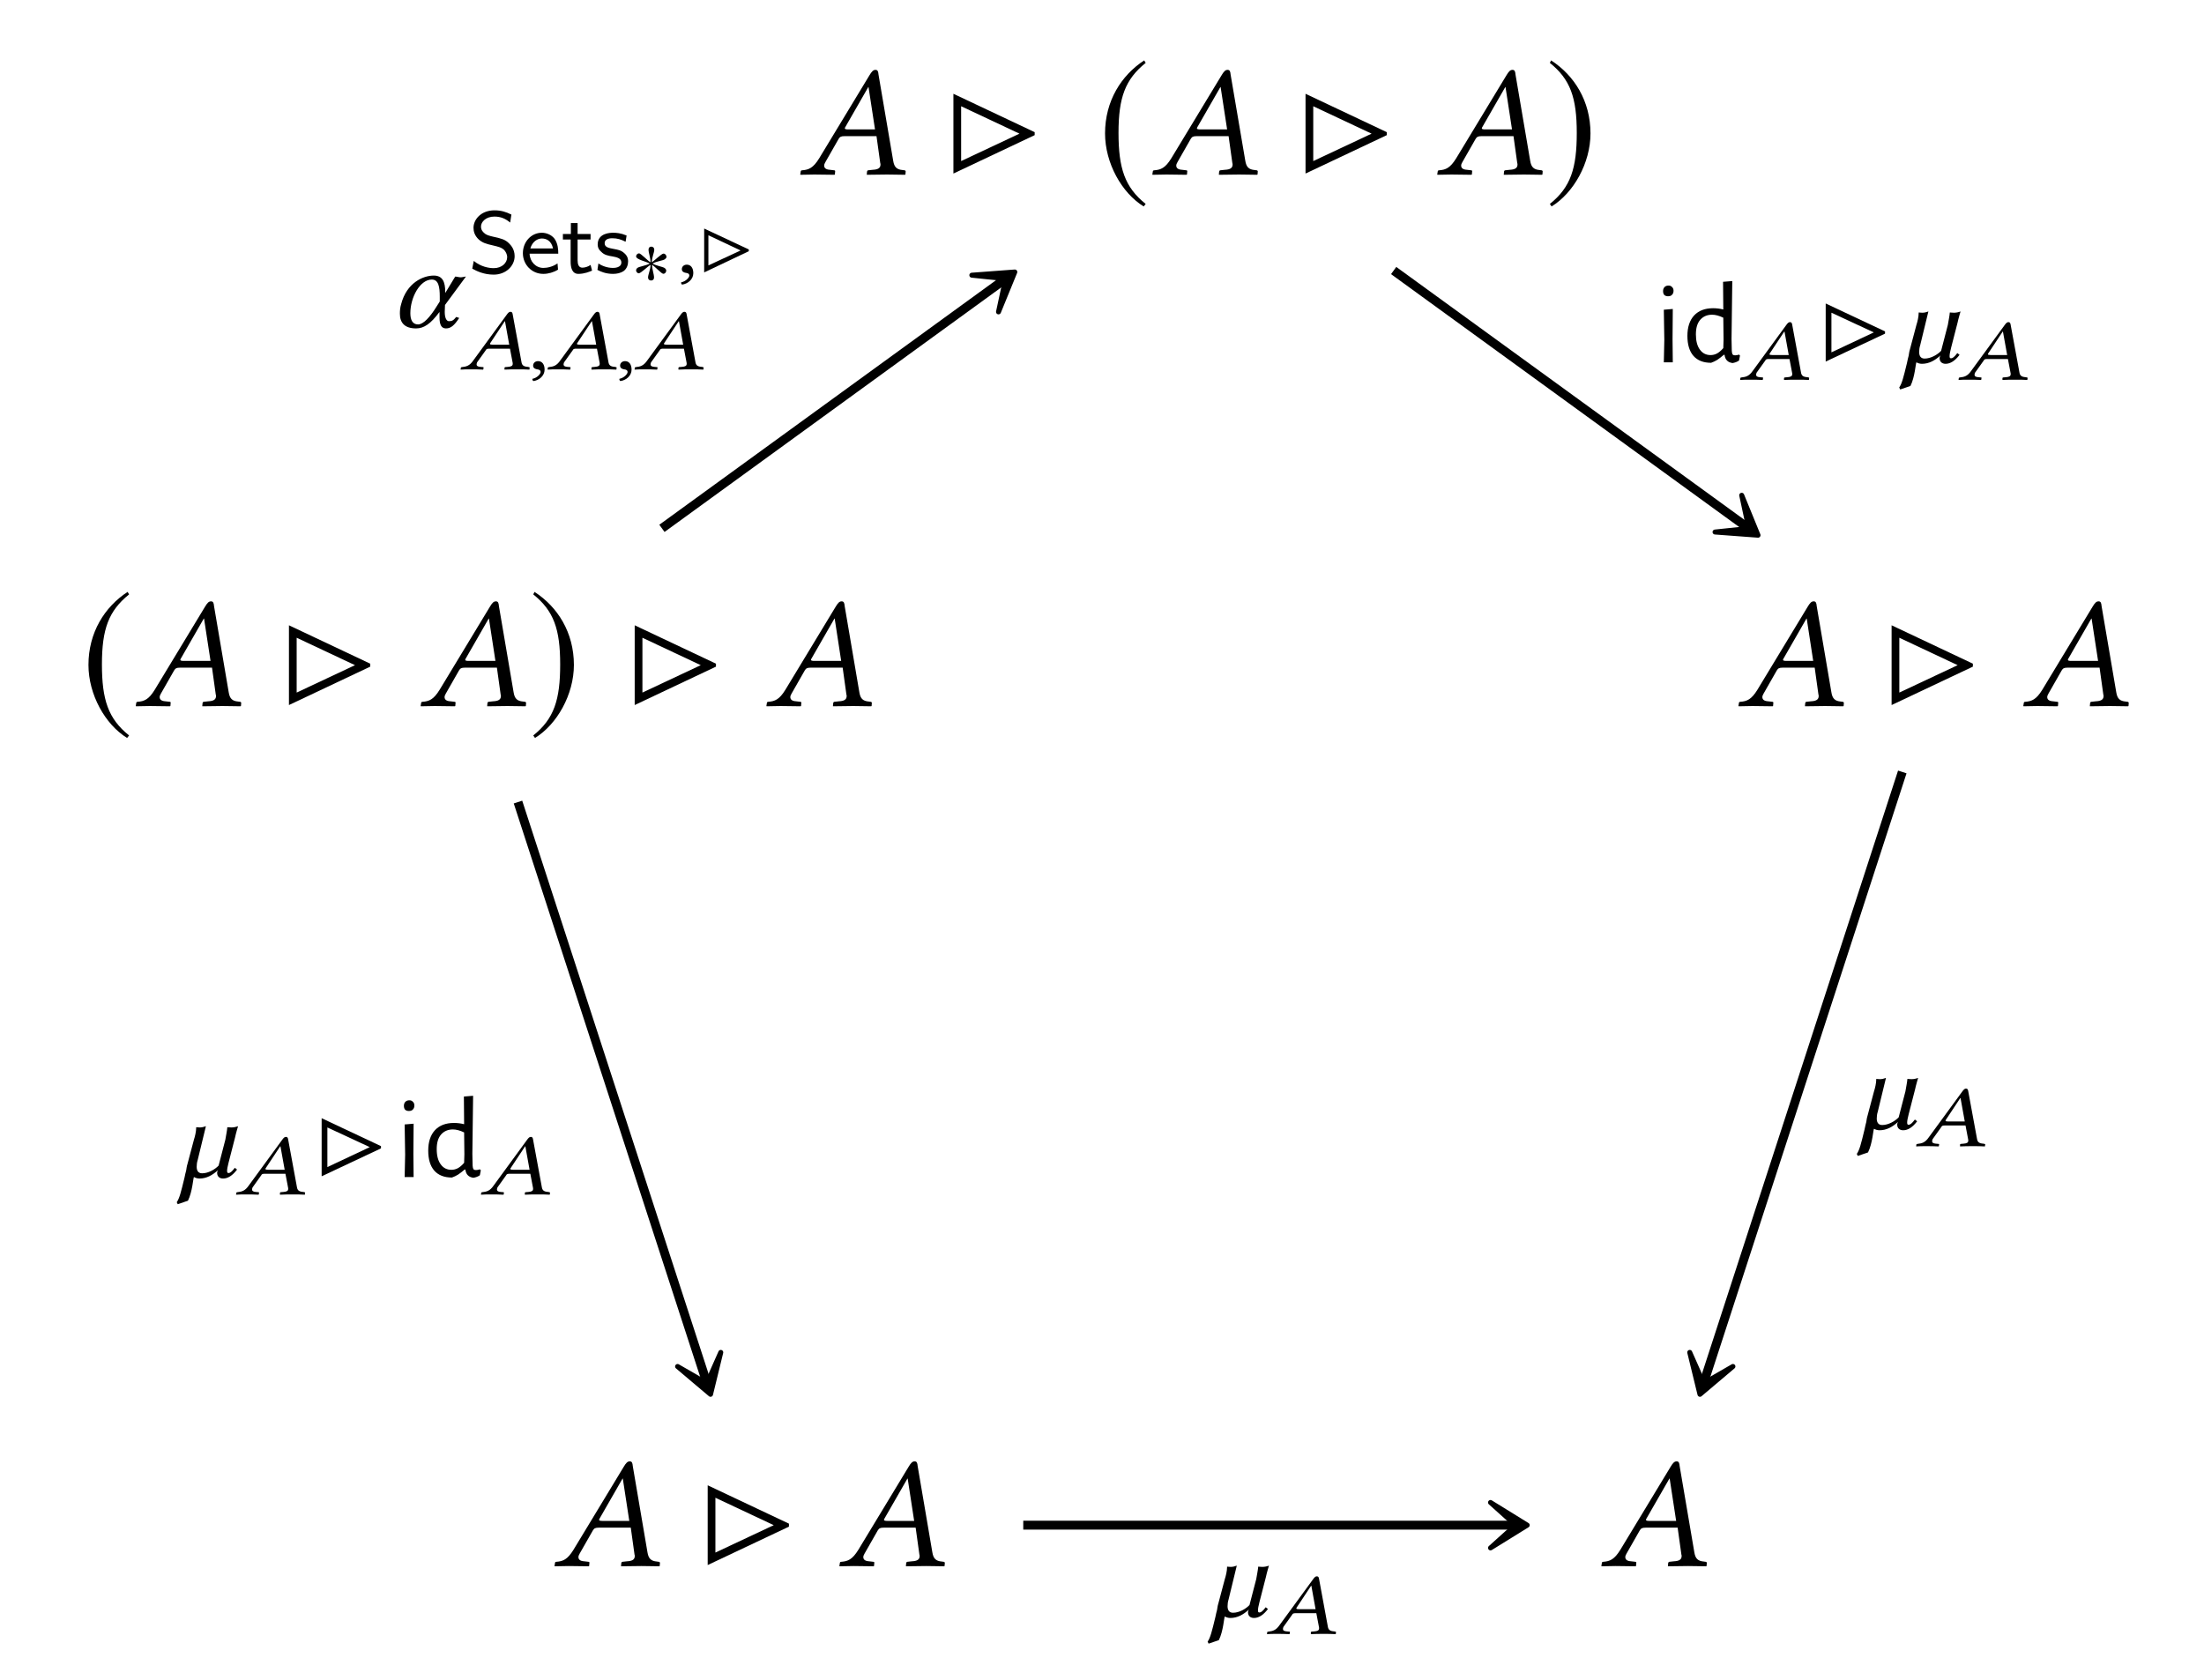 <?xml version="1.0" encoding="UTF-8"?>
<svg xmlns="http://www.w3.org/2000/svg" xmlns:xlink="http://www.w3.org/1999/xlink" width="138.154" height="105.326" viewBox="0 0 138.154 105.326">
<defs>
<g>
<g id="glyph-0-0">
<path d="M 3.062 -2.828 C 2.906 -2.828 2.828 -2.844 2.828 -2.891 C 2.828 -2.906 2.828 -2.938 2.844 -2.953 L 4.297 -5.484 L 4.312 -5.484 L 4.719 -2.828 Z M 1.609 -0.781 L 2.438 -2.234 C 2.516 -2.359 2.578 -2.406 2.812 -2.406 L 4.812 -2.406 L 5.047 -0.719 C 5.062 -0.688 5.062 -0.656 5.062 -0.625 C 5.062 -0.406 4.906 -0.312 4.578 -0.297 L 4.297 -0.266 C 4.25 -0.266 4.234 -0.234 4.219 -0.188 L 4.203 0 L 4.203 0.016 C 4.562 0.016 5.109 0 5.469 0 C 5.859 0 6.25 0.016 6.594 0.016 L 6.625 0 L 6.641 -0.188 C 6.641 -0.234 6.609 -0.266 6.562 -0.266 L 6.453 -0.281 C 6.078 -0.312 5.922 -0.469 5.859 -0.859 L 4.938 -6.266 C 4.922 -6.453 4.891 -6.562 4.75 -6.562 C 4.609 -6.562 4.516 -6.469 4.359 -6.203 L 1.219 -1.016 C 0.844 -0.406 0.562 -0.297 0.156 -0.266 C 0.094 -0.266 0.062 -0.234 0.062 -0.188 L 0.031 0 L 0.047 0.016 C 0.406 0.016 0.562 0 0.922 0 C 1.312 0 1.828 0.016 2.172 0.016 L 2.203 0 L 2.219 -0.188 C 2.234 -0.234 2.203 -0.266 2.156 -0.266 L 1.891 -0.297 C 1.641 -0.312 1.531 -0.406 1.531 -0.562 C 1.531 -0.625 1.562 -0.703 1.609 -0.781 Z M 1.609 -0.781 "/>
</g>
<g id="glyph-1-0">
<path d="M 5.719 -2.469 L 5.719 -2.656 L 0.625 -5.062 L 0.625 -0.062 Z M 4.766 -2.562 L 1.109 -0.844 L 1.109 -4.281 Z M 4.766 -2.562 "/>
</g>
<g id="glyph-2-0">
<path d="M 2.938 -7.141 C 1.5 -6.203 0.484 -4.594 0.484 -2.562 C 0.484 -0.703 1.531 1.172 2.906 2.016 L 3.031 1.859 C 1.719 0.812 1.328 -0.391 1.328 -2.594 C 1.328 -4.812 1.75 -5.953 3.031 -6.984 Z M 2.938 -7.141 "/>
</g>
<g id="glyph-2-1">
<path d="M 0.375 -7.141 L 0.297 -6.984 C 1.578 -5.953 1.984 -4.812 1.984 -2.594 C 1.984 -0.391 1.609 0.812 0.297 1.859 L 0.406 2.016 C 1.781 1.172 2.844 -0.703 2.844 -2.562 C 2.844 -4.594 1.828 -6.203 0.375 -7.141 Z M 0.375 -7.141 "/>
</g>
<g id="glyph-3-0">
<path d="M 3.344 -1.375 L 4.656 -3.156 C 4.562 -3.156 4.438 -3.109 4.328 -3.109 C 4.219 -3.109 4.094 -3.156 3.984 -3.156 L 3.359 -2.125 L 3.359 -2.188 C 3.359 -2.828 3.188 -3.219 2.641 -3.219 C 1.969 -3.219 0.938 -2.766 0.594 -1.422 C 0.531 -1.219 0.516 -1.016 0.516 -0.828 C 0.516 -0.266 0.812 0.094 1.531 0.094 C 2.031 0.094 2.453 -0.203 3 -0.938 L 3 -0.594 C 3 -0.125 3.125 0.094 3.406 0.094 C 3.719 0.094 3.938 -0.109 4.234 -0.562 L 4.047 -0.625 C 3.875 -0.406 3.781 -0.359 3.594 -0.359 C 3.438 -0.359 3.328 -0.562 3.328 -0.938 L 3.328 -0.953 Z M 2.516 -2.969 C 2.938 -2.969 3.016 -2.516 3.016 -1.891 C 3.016 -1.844 3.016 -1.797 3.016 -1.75 L 3.016 -1.594 L 2.828 -1.297 C 2.406 -0.609 1.984 -0.156 1.656 -0.156 C 1.312 -0.156 1.172 -0.438 1.172 -0.859 C 1.172 -1.859 1.781 -2.969 2.516 -2.969 Z M 2.516 -2.969 "/>
</g>
<g id="glyph-3-1">
<path d="M 3.547 -2.484 C 3.594 -2.719 3.734 -3.188 3.734 -3.188 C 3.609 -3.141 3.469 -3.109 3.328 -3.109 C 3.219 -3.109 3.094 -3.125 3.062 -3.125 C 3.047 -2.906 2.969 -2.547 2.938 -2.344 L 2.516 -0.719 C 2.297 -0.484 1.875 -0.234 1.484 -0.234 C 1.234 -0.234 1.141 -0.406 1.141 -0.641 C 1.141 -0.766 1.156 -0.922 1.203 -1.062 L 1.719 -3.188 C 1.594 -3.141 1.469 -3.109 1.344 -3.109 C 1.25 -3.109 1.141 -3.125 1.109 -3.125 L 1.109 -3.078 C 1.109 -2.859 1.031 -2.531 0.969 -2.344 L 0.562 -0.812 C 0.516 -0.672 0.5 -0.516 0.484 -0.422 C 0.453 -0.281 0.406 -0.141 0.375 0.047 C 0.156 0.953 0.062 1.328 -0.109 1.578 L -0.047 1.703 L 0.594 1.484 C 0.875 0.922 0.922 0.047 0.969 0 C 1.047 0.047 1.172 0.094 1.312 0.094 C 1.75 0.094 2.125 -0.109 2.484 -0.438 C 2.438 -0.375 2.422 -0.312 2.422 -0.266 C 2.422 -0.031 2.578 0.094 2.797 0.094 C 3.094 0.094 3.391 -0.094 3.672 -0.469 L 3.531 -0.578 C 3.344 -0.328 3.234 -0.25 3.141 -0.25 C 3.062 -0.25 3.047 -0.297 3.047 -0.391 C 3.047 -0.5 3.078 -0.656 3.141 -0.906 Z M 3.547 -2.484 "/>
</g>
<g id="glyph-4-0">
<path d="M 2.906 -1.047 C 2.906 -1.5 2.656 -1.75 2.547 -1.859 C 2.312 -2.094 2.062 -2.156 1.641 -2.25 C 1.297 -2.328 1.125 -2.375 1 -2.5 C 0.922 -2.562 0.797 -2.688 0.797 -2.906 C 0.797 -3.203 1.109 -3.531 1.641 -3.531 C 2.047 -3.531 2.344 -3.391 2.625 -3.156 L 2.703 -3.656 C 2.359 -3.828 2.047 -3.922 1.641 -3.922 C 0.812 -3.922 0.328 -3.359 0.328 -2.828 C 0.328 -2.609 0.391 -2.344 0.656 -2.094 C 0.906 -1.875 1.156 -1.812 1.5 -1.734 C 1.953 -1.625 2.078 -1.594 2.25 -1.438 C 2.344 -1.328 2.438 -1.172 2.438 -0.984 C 2.438 -0.641 2.125 -0.297 1.594 -0.297 C 1.281 -0.297 0.781 -0.391 0.344 -0.75 L 0.25 -0.266 C 0.531 -0.109 0.984 0.109 1.594 0.109 C 2.359 0.109 2.906 -0.438 2.906 -1.047 Z M 2.906 -1.047 "/>
</g>
<g id="glyph-4-1">
<path d="M 2.406 -1.203 C 2.406 -1.453 2.391 -1.828 2.172 -2.141 C 1.969 -2.406 1.641 -2.516 1.375 -2.516 C 0.703 -2.516 0.188 -1.938 0.188 -1.234 C 0.188 -0.531 0.734 0.062 1.469 0.062 C 1.781 0.062 2.109 -0.031 2.391 -0.203 L 2.359 -0.594 C 2.047 -0.375 1.703 -0.312 1.469 -0.312 C 1 -0.312 0.625 -0.703 0.609 -1.203 Z M 2.078 -1.531 L 0.656 -1.531 C 0.781 -1.969 1.109 -2.156 1.375 -2.156 C 1.625 -2.156 1.969 -2.047 2.078 -1.531 Z M 2.078 -1.531 "/>
</g>
<g id="glyph-4-2">
<path d="M 1.938 -0.141 L 1.844 -0.5 C 1.672 -0.375 1.469 -0.328 1.328 -0.328 C 1.094 -0.328 1.031 -0.547 1.031 -0.797 L 1.031 -2.094 L 1.844 -2.094 L 1.844 -2.438 L 1.031 -2.438 L 1.031 -3.125 L 0.609 -3.125 L 0.609 -2.438 L 0.109 -2.438 L 0.109 -2.094 L 0.594 -2.094 L 0.594 -0.703 C 0.594 -0.328 0.688 0.062 1.078 0.062 C 1.469 0.062 1.781 -0.078 1.938 -0.141 Z M 1.938 -0.141 "/>
</g>
<g id="glyph-4-3">
<path d="M 2.094 -0.719 C 2.094 -0.812 2.094 -1.031 1.859 -1.234 C 1.656 -1.422 1.453 -1.453 1.203 -1.5 C 0.875 -1.562 0.625 -1.609 0.625 -1.859 C 0.625 -2.172 1.016 -2.172 1.109 -2.172 C 1.422 -2.172 1.656 -2.094 1.938 -1.953 L 2 -2.344 C 1.625 -2.5 1.359 -2.516 1.156 -2.516 C 1.016 -2.516 0.188 -2.516 0.188 -1.781 C 0.188 -1.531 0.328 -1.391 0.406 -1.328 C 0.594 -1.125 0.828 -1.078 1.125 -1.031 C 1.375 -0.984 1.672 -0.922 1.672 -0.656 C 1.672 -0.312 1.219 -0.312 1.141 -0.312 C 0.797 -0.312 0.453 -0.438 0.234 -0.594 L 0.172 -0.188 C 0.344 -0.094 0.688 0.062 1.141 0.062 C 1.391 0.062 1.625 0.016 1.828 -0.125 C 2.031 -0.281 2.094 -0.531 2.094 -0.719 Z M 2.094 -0.719 "/>
</g>
<g id="glyph-5-0">
<path d="M 2.25 -1.828 C 2.25 -1.922 2.172 -2.031 2.062 -2.031 C 1.938 -2.031 1.484 -1.578 1.328 -1.484 C 1.328 -1.781 1.484 -2.094 1.484 -2.281 C 1.484 -2.391 1.406 -2.469 1.297 -2.469 C 1.188 -2.469 1.125 -2.391 1.125 -2.281 C 1.125 -2.062 1.25 -1.781 1.25 -1.484 C 1.078 -1.578 0.641 -2.047 0.531 -2.047 C 0.438 -2.047 0.344 -1.953 0.344 -1.859 C 0.344 -1.656 1 -1.531 1.203 -1.406 C 0.969 -1.281 0.547 -1.219 0.438 -1.141 C 0.391 -1.109 0.344 -1.047 0.344 -0.984 C 0.344 -0.891 0.422 -0.797 0.516 -0.797 C 0.641 -0.797 1.078 -1.234 1.25 -1.328 C 1.25 -1.031 1.094 -0.719 1.094 -0.531 C 1.094 -0.422 1.172 -0.344 1.281 -0.344 C 1.406 -0.344 1.469 -0.422 1.469 -0.531 C 1.469 -0.75 1.344 -1.047 1.344 -1.328 C 1.516 -1.234 1.938 -0.766 2.047 -0.766 C 2.156 -0.766 2.234 -0.859 2.234 -0.969 C 2.234 -1.031 2.188 -1.078 2.141 -1.125 C 1.984 -1.219 1.609 -1.266 1.375 -1.406 C 1.641 -1.562 1.984 -1.578 2.141 -1.672 C 2.203 -1.719 2.25 -1.766 2.25 -1.828 Z M 2.25 -1.828 "/>
</g>
<g id="glyph-6-0">
<path d="M 0.609 -0.516 C 0.422 -0.516 0.297 -0.391 0.297 -0.234 C 0.297 -0.062 0.453 -0.016 0.562 0 C 0.672 0.016 0.766 0.047 0.766 0.172 C 0.766 0.281 0.562 0.531 0.25 0.594 C 0.25 0.656 0.266 0.703 0.312 0.734 C 0.672 0.688 1.016 0.406 1.016 0.016 C 1.016 -0.312 0.859 -0.516 0.609 -0.516 Z M 0.609 -0.516 "/>
</g>
<g id="glyph-6-1">
<path d="M 2.016 -1.547 C 1.906 -1.547 1.859 -1.562 1.859 -1.594 C 1.859 -1.594 1.859 -1.609 1.859 -1.625 L 2.781 -3.016 L 2.797 -3.016 L 3.062 -1.547 Z M 1.047 -0.438 L 1.594 -1.203 C 1.625 -1.281 1.688 -1.297 1.828 -1.297 L 3.109 -1.297 L 3.281 -0.391 C 3.281 -0.375 3.281 -0.359 3.281 -0.344 C 3.281 -0.219 3.188 -0.172 2.984 -0.156 L 2.812 -0.141 C 2.797 -0.141 2.781 -0.125 2.766 -0.109 L 2.766 0.016 C 3 0 3.344 0 3.594 0 C 3.844 0 4.109 0 4.328 0.016 L 4.328 0 L 4.344 -0.109 C 4.344 -0.125 4.328 -0.141 4.297 -0.141 L 4.234 -0.156 C 3.969 -0.172 3.859 -0.25 3.828 -0.469 L 3.281 -3.438 C 3.266 -3.547 3.234 -3.609 3.141 -3.609 C 3.062 -3.609 3 -3.562 2.891 -3.406 L 0.812 -0.562 C 0.578 -0.219 0.375 -0.172 0.094 -0.141 C 0.078 -0.141 0.031 -0.125 0.031 -0.109 L 0.016 0 L 0.016 0.016 C 0.25 0 0.375 0 0.609 0 C 0.859 0 1.203 0 1.422 0.016 L 1.438 0 L 1.453 -0.109 C 1.469 -0.125 1.438 -0.141 1.422 -0.141 L 1.25 -0.156 C 1.078 -0.172 1.016 -0.219 1.016 -0.312 C 1.016 -0.344 1.031 -0.391 1.047 -0.438 Z M 1.047 -0.438 "/>
</g>
<g id="glyph-7-0">
<path d="M 3.141 -1.359 L 3.141 -1.469 L 0.344 -2.781 L 0.344 -0.031 Z M 2.625 -1.406 L 0.609 -0.469 L 0.609 -2.359 Z M 2.625 -1.406 "/>
</g>
<g id="glyph-8-0">
<path d="M 0.625 -1.406 L 0.594 -3.297 L 1.156 -3.344 L 1.141 -1.453 L 1.156 0 L 0.594 0 Z M 0.891 -4.812 C 0.984 -4.812 1.055 -4.781 1.109 -4.719 C 1.172 -4.664 1.203 -4.586 1.203 -4.484 C 1.203 -4.379 1.172 -4.297 1.109 -4.234 C 1.055 -4.172 0.973 -4.141 0.859 -4.141 C 0.766 -4.141 0.688 -4.164 0.625 -4.219 C 0.57 -4.281 0.547 -4.363 0.547 -4.469 C 0.547 -4.57 0.578 -4.656 0.641 -4.719 C 0.703 -4.781 0.785 -4.812 0.891 -4.812 Z M 0.891 -4.812 "/>
</g>
<g id="glyph-8-1">
<path d="M 3.078 -1.453 L 3.094 -0.719 C 3.102 -0.613 3.117 -0.539 3.141 -0.5 C 3.172 -0.457 3.227 -0.438 3.312 -0.438 C 3.383 -0.438 3.461 -0.453 3.547 -0.484 L 3.609 -0.422 L 3.547 -0.109 C 3.422 -0.023 3.285 0.023 3.141 0.047 C 2.992 0.023 2.879 -0.023 2.797 -0.109 C 2.711 -0.191 2.66 -0.312 2.641 -0.469 L 2.594 -0.469 C 2.445 -0.344 2.312 -0.238 2.188 -0.156 C 2.07 -0.082 1.941 -0.02 1.797 0.031 C 1.316 0.031 0.945 -0.113 0.688 -0.406 C 0.438 -0.695 0.312 -1.113 0.312 -1.656 C 0.312 -2.207 0.453 -2.633 0.734 -2.938 C 1.016 -3.238 1.41 -3.391 1.922 -3.391 C 2.148 -3.391 2.363 -3.363 2.562 -3.312 L 2.547 -5.047 L 3.125 -5.094 Z M 1.859 -2.984 C 1.547 -2.984 1.297 -2.875 1.109 -2.656 C 0.93 -2.445 0.844 -2.145 0.844 -1.75 C 0.844 -1.344 0.926 -1.023 1.094 -0.797 C 1.258 -0.566 1.484 -0.453 1.766 -0.453 C 1.898 -0.453 2.031 -0.484 2.156 -0.547 C 2.289 -0.617 2.426 -0.734 2.562 -0.891 L 2.578 -1.422 L 2.562 -2.797 C 2.301 -2.922 2.066 -2.984 1.859 -2.984 Z M 1.859 -2.984 "/>
</g>
<g id="glyph-9-0">
<path d="M 4.172 -1.797 L 4.172 -1.938 L 0.453 -3.688 L 0.453 -0.047 Z M 3.469 -1.875 L 0.812 -0.625 L 0.812 -3.109 Z M 3.469 -1.875 "/>
</g>
</g>
</defs>
<g fill="rgb(0%, 0%, 0%)" fill-opacity="1">
<use xlink:href="#glyph-0-0" x="50.13" y="10.942"/>
</g>
<g fill="rgb(0%, 0%, 0%)" fill-opacity="1">
<use xlink:href="#glyph-1-0" x="59.138" y="10.942"/>
</g>
<g fill="rgb(0%, 0%, 0%)" fill-opacity="1">
<use xlink:href="#glyph-2-0" x="68.784" y="10.927"/>
</g>
<g fill="rgb(0%, 0%, 0%)" fill-opacity="1">
<use xlink:href="#glyph-0-0" x="72.201" y="10.942"/>
</g>
<g fill="rgb(0%, 0%, 0%)" fill-opacity="1">
<use xlink:href="#glyph-1-0" x="81.21" y="10.942"/>
</g>
<g fill="rgb(0%, 0%, 0%)" fill-opacity="1">
<use xlink:href="#glyph-0-0" x="90.059" y="10.942"/>
</g>
<g fill="rgb(0%, 0%, 0%)" fill-opacity="1">
<use xlink:href="#glyph-2-1" x="96.853" y="10.927"/>
</g>
<g fill="rgb(0%, 0%, 0%)" fill-opacity="1">
<use xlink:href="#glyph-2-0" x="5.061" y="44.25"/>
</g>
<g fill="rgb(0%, 0%, 0%)" fill-opacity="1">
<use xlink:href="#glyph-0-0" x="8.478" y="44.265"/>
</g>
<g fill="rgb(0%, 0%, 0%)" fill-opacity="1">
<use xlink:href="#glyph-1-0" x="17.487" y="44.265"/>
</g>
<g fill="rgb(0%, 0%, 0%)" fill-opacity="1">
<use xlink:href="#glyph-0-0" x="26.336" y="44.265"/>
</g>
<g fill="rgb(0%, 0%, 0%)" fill-opacity="1">
<use xlink:href="#glyph-2-1" x="33.13" y="44.25"/>
</g>
<g fill="rgb(0%, 0%, 0%)" fill-opacity="1">
<use xlink:href="#glyph-1-0" x="39.16" y="44.265"/>
</g>
<g fill="rgb(0%, 0%, 0%)" fill-opacity="1">
<use xlink:href="#glyph-0-0" x="48.009" y="44.265"/>
</g>
<g fill="rgb(0%, 0%, 0%)" fill-opacity="1">
<use xlink:href="#glyph-0-0" x="108.939" y="44.265"/>
</g>
<g fill="rgb(0%, 0%, 0%)" fill-opacity="1">
<use xlink:href="#glyph-1-0" x="117.947" y="44.265"/>
</g>
<g fill="rgb(0%, 0%, 0%)" fill-opacity="1">
<use xlink:href="#glyph-0-0" x="126.796" y="44.265"/>
</g>
<g fill="rgb(0%, 0%, 0%)" fill-opacity="1">
<use xlink:href="#glyph-0-0" x="34.727" y="98.183"/>
</g>
<g fill="rgb(0%, 0%, 0%)" fill-opacity="1">
<use xlink:href="#glyph-1-0" x="43.735" y="98.183"/>
</g>
<g fill="rgb(0%, 0%, 0%)" fill-opacity="1">
<use xlink:href="#glyph-0-0" x="52.584" y="98.183"/>
</g>
<g fill="rgb(0%, 0%, 0%)" fill-opacity="1">
<use xlink:href="#glyph-0-0" x="100.348" y="98.183"/>
</g>
<path fill="none" stroke-width="0.558" stroke-linecap="butt" stroke-linejoin="miter" stroke="rgb(0%, 0%, 0%)" stroke-opacity="1" stroke-miterlimit="10" d="M -27.585 17.933 L -6.104 33.538 " transform="matrix(1, 0, 0, -1, 69.077, 51.058)"/>
<path fill-rule="nonzero" fill="rgb(0%, 0%, 0%)" fill-opacity="1" stroke-width="0.311" stroke-linecap="butt" stroke-linejoin="round" stroke="rgb(0%, 0%, 0%)" stroke-opacity="1" stroke-miterlimit="10" d="M 3.688 -0 L 1.39 1.422 L 2.972 -0.002 L 1.39 -1.422 Z M 3.688 -0 " transform="matrix(0.809, -0.588, -0.588, -0.809, 60.629, 19.221)"/>
<g fill="rgb(0%, 0%, 0%)" fill-opacity="1">
<use xlink:href="#glyph-3-0" x="24.55" y="20.496"/>
</g>
<g fill="rgb(0%, 0%, 0%)" fill-opacity="1">
<use xlink:href="#glyph-4-0" x="29.353" y="17.109"/>
<use xlink:href="#glyph-4-1" x="32.588" y="17.109"/>
<use xlink:href="#glyph-4-2" x="35.175" y="17.109"/>
<use xlink:href="#glyph-4-3" x="37.277" y="17.109"/>
</g>
<g fill="rgb(0%, 0%, 0%)" fill-opacity="1">
<use xlink:href="#glyph-5-0" x="39.528" y="17.931"/>
</g>
<g fill="rgb(0%, 0%, 0%)" fill-opacity="1">
<use xlink:href="#glyph-6-0" x="42.443" y="17.109"/>
</g>
<g fill="rgb(0%, 0%, 0%)" fill-opacity="1">
<use xlink:href="#glyph-7-0" x="43.796" y="17.109"/>
</g>
<g fill="rgb(0%, 0%, 0%)" fill-opacity="1">
<use xlink:href="#glyph-6-1" x="28.858" y="23.157"/>
</g>
<g fill="rgb(0%, 0%, 0%)" fill-opacity="1">
<use xlink:href="#glyph-6-0" x="33.121" y="23.157"/>
</g>
<g fill="rgb(0%, 0%, 0%)" fill-opacity="1">
<use xlink:href="#glyph-6-1" x="34.31" y="23.157"/>
</g>
<g fill="rgb(0%, 0%, 0%)" fill-opacity="1">
<use xlink:href="#glyph-6-0" x="38.573" y="23.157"/>
</g>
<g fill="rgb(0%, 0%, 0%)" fill-opacity="1">
<use xlink:href="#glyph-6-1" x="39.762" y="23.157"/>
</g>
<path fill="none" stroke-width="0.558" stroke-linecap="butt" stroke-linejoin="miter" stroke="rgb(0%, 0%, 0%)" stroke-opacity="1" stroke-miterlimit="10" d="M 18.282 34.097 L 40.482 17.968 " transform="matrix(1, 0, 0, -1, 69.077, 51.058)"/>
<path fill-rule="nonzero" fill="rgb(0%, 0%, 0%)" fill-opacity="1" stroke-width="0.311" stroke-linecap="butt" stroke-linejoin="round" stroke="rgb(0%, 0%, 0%)" stroke-opacity="1" stroke-miterlimit="10" d="M 3.688 -0 L 1.388 1.424 L 2.972 0.001 L 1.39 -1.423 Z M 3.688 -0 " transform="matrix(0.809, 0.588, 0.588, -0.809, 107.216, 31.387)"/>
<g fill="rgb(0%, 0%, 0%)" fill-opacity="1">
<use xlink:href="#glyph-8-0" x="103.7" y="22.715"/>
<use xlink:href="#glyph-8-1" x="105.46" y="22.715"/>
</g>
<g fill="rgb(0%, 0%, 0%)" fill-opacity="1">
<use xlink:href="#glyph-6-1" x="109.062" y="23.805"/>
</g>
<g fill="rgb(0%, 0%, 0%)" fill-opacity="1">
<use xlink:href="#glyph-9-0" x="113.988" y="22.715"/>
</g>
<g fill="rgb(0%, 0%, 0%)" fill-opacity="1">
<use xlink:href="#glyph-3-1" x="119.159" y="22.715"/>
</g>
<g fill="rgb(0%, 0%, 0%)" fill-opacity="1">
<use xlink:href="#glyph-6-1" x="122.754" y="23.805"/>
</g>
<path fill="none" stroke-width="0.558" stroke-linecap="butt" stroke-linejoin="miter" stroke="rgb(0%, 0%, 0%)" stroke-opacity="1" stroke-miterlimit="10" d="M 50.165 2.66 L 37.728 -35.602 " transform="matrix(1, 0, 0, -1, 69.077, 51.058)"/>
<path fill-rule="nonzero" fill="rgb(0%, 0%, 0%)" fill-opacity="1" stroke-width="0.311" stroke-linecap="butt" stroke-linejoin="round" stroke="rgb(0%, 0%, 0%)" stroke-opacity="1" stroke-miterlimit="10" d="M 3.691 -0.001 L 1.391 1.425 L 2.972 -0 L 1.388 -1.423 Z M 3.691 -0.001 " transform="matrix(-0.309, 0.951, 0.951, 0.309, 107.7, 83.908)"/>
<g fill="rgb(0%, 0%, 0%)" fill-opacity="1">
<use xlink:href="#glyph-3-1" x="116.5" y="70.768"/>
</g>
<g fill="rgb(0%, 0%, 0%)" fill-opacity="1">
<use xlink:href="#glyph-6-1" x="120.096" y="71.859"/>
</g>
<path fill="none" stroke-width="0.558" stroke-linecap="butt" stroke-linejoin="miter" stroke="rgb(0%, 0%, 0%)" stroke-opacity="1" stroke-miterlimit="10" d="M -36.608 0.773 L -24.784 -35.602 " transform="matrix(1, 0, 0, -1, 69.077, 51.058)"/>
<path fill-rule="nonzero" fill="rgb(0%, 0%, 0%)" fill-opacity="1" stroke-width="0.311" stroke-linecap="butt" stroke-linejoin="round" stroke="rgb(0%, 0%, 0%)" stroke-opacity="1" stroke-miterlimit="10" d="M 3.69 0.001 L 1.388 1.423 L 2.972 0 L 1.391 -1.425 Z M 3.69 0.001 " transform="matrix(0.309, 0.951, 0.951, -0.309, 43.398, 83.909)"/>
<g fill="rgb(0%, 0%, 0%)" fill-opacity="1">
<use xlink:href="#glyph-3-1" x="11.188" y="73.795"/>
</g>
<g fill="rgb(0%, 0%, 0%)" fill-opacity="1">
<use xlink:href="#glyph-6-1" x="14.783" y="74.886"/>
</g>
<g fill="rgb(0%, 0%, 0%)" fill-opacity="1">
<use xlink:href="#glyph-9-0" x="19.709" y="73.795"/>
</g>
<g fill="rgb(0%, 0%, 0%)" fill-opacity="1">
<use xlink:href="#glyph-8-0" x="24.771" y="73.795"/>
<use xlink:href="#glyph-8-1" x="26.531" y="73.795"/>
</g>
<g fill="rgb(0%, 0%, 0%)" fill-opacity="1">
<use xlink:href="#glyph-6-1" x="30.134" y="74.886"/>
</g>
<path fill="none" stroke-width="0.558" stroke-linecap="butt" stroke-linejoin="miter" stroke="rgb(0%, 0%, 0%)" stroke-opacity="1" stroke-miterlimit="10" d="M -4.936 -44.563 L 25.857 -44.563 " transform="matrix(1, 0, 0, -1, 69.077, 51.058)"/>
<path fill-rule="nonzero" fill="rgb(0%, 0%, 0%)" fill-opacity="1" stroke-width="0.311" stroke-linecap="butt" stroke-linejoin="round" stroke="rgb(0%, 0%, 0%)" stroke-opacity="1" stroke-miterlimit="10" d="M 3.69 0.002 L 1.389 1.424 L 2.971 0.002 L 1.389 -1.424 Z M 3.69 0.002 " transform="matrix(1, 0, 0, -1, 92.041, 95.623)"/>
<g fill="rgb(0%, 0%, 0%)" fill-opacity="1">
<use xlink:href="#glyph-3-1" x="75.807" y="101.346"/>
</g>
<g fill="rgb(0%, 0%, 0%)" fill-opacity="1">
<use xlink:href="#glyph-6-1" x="79.403" y="102.437"/>
</g>
</svg>
